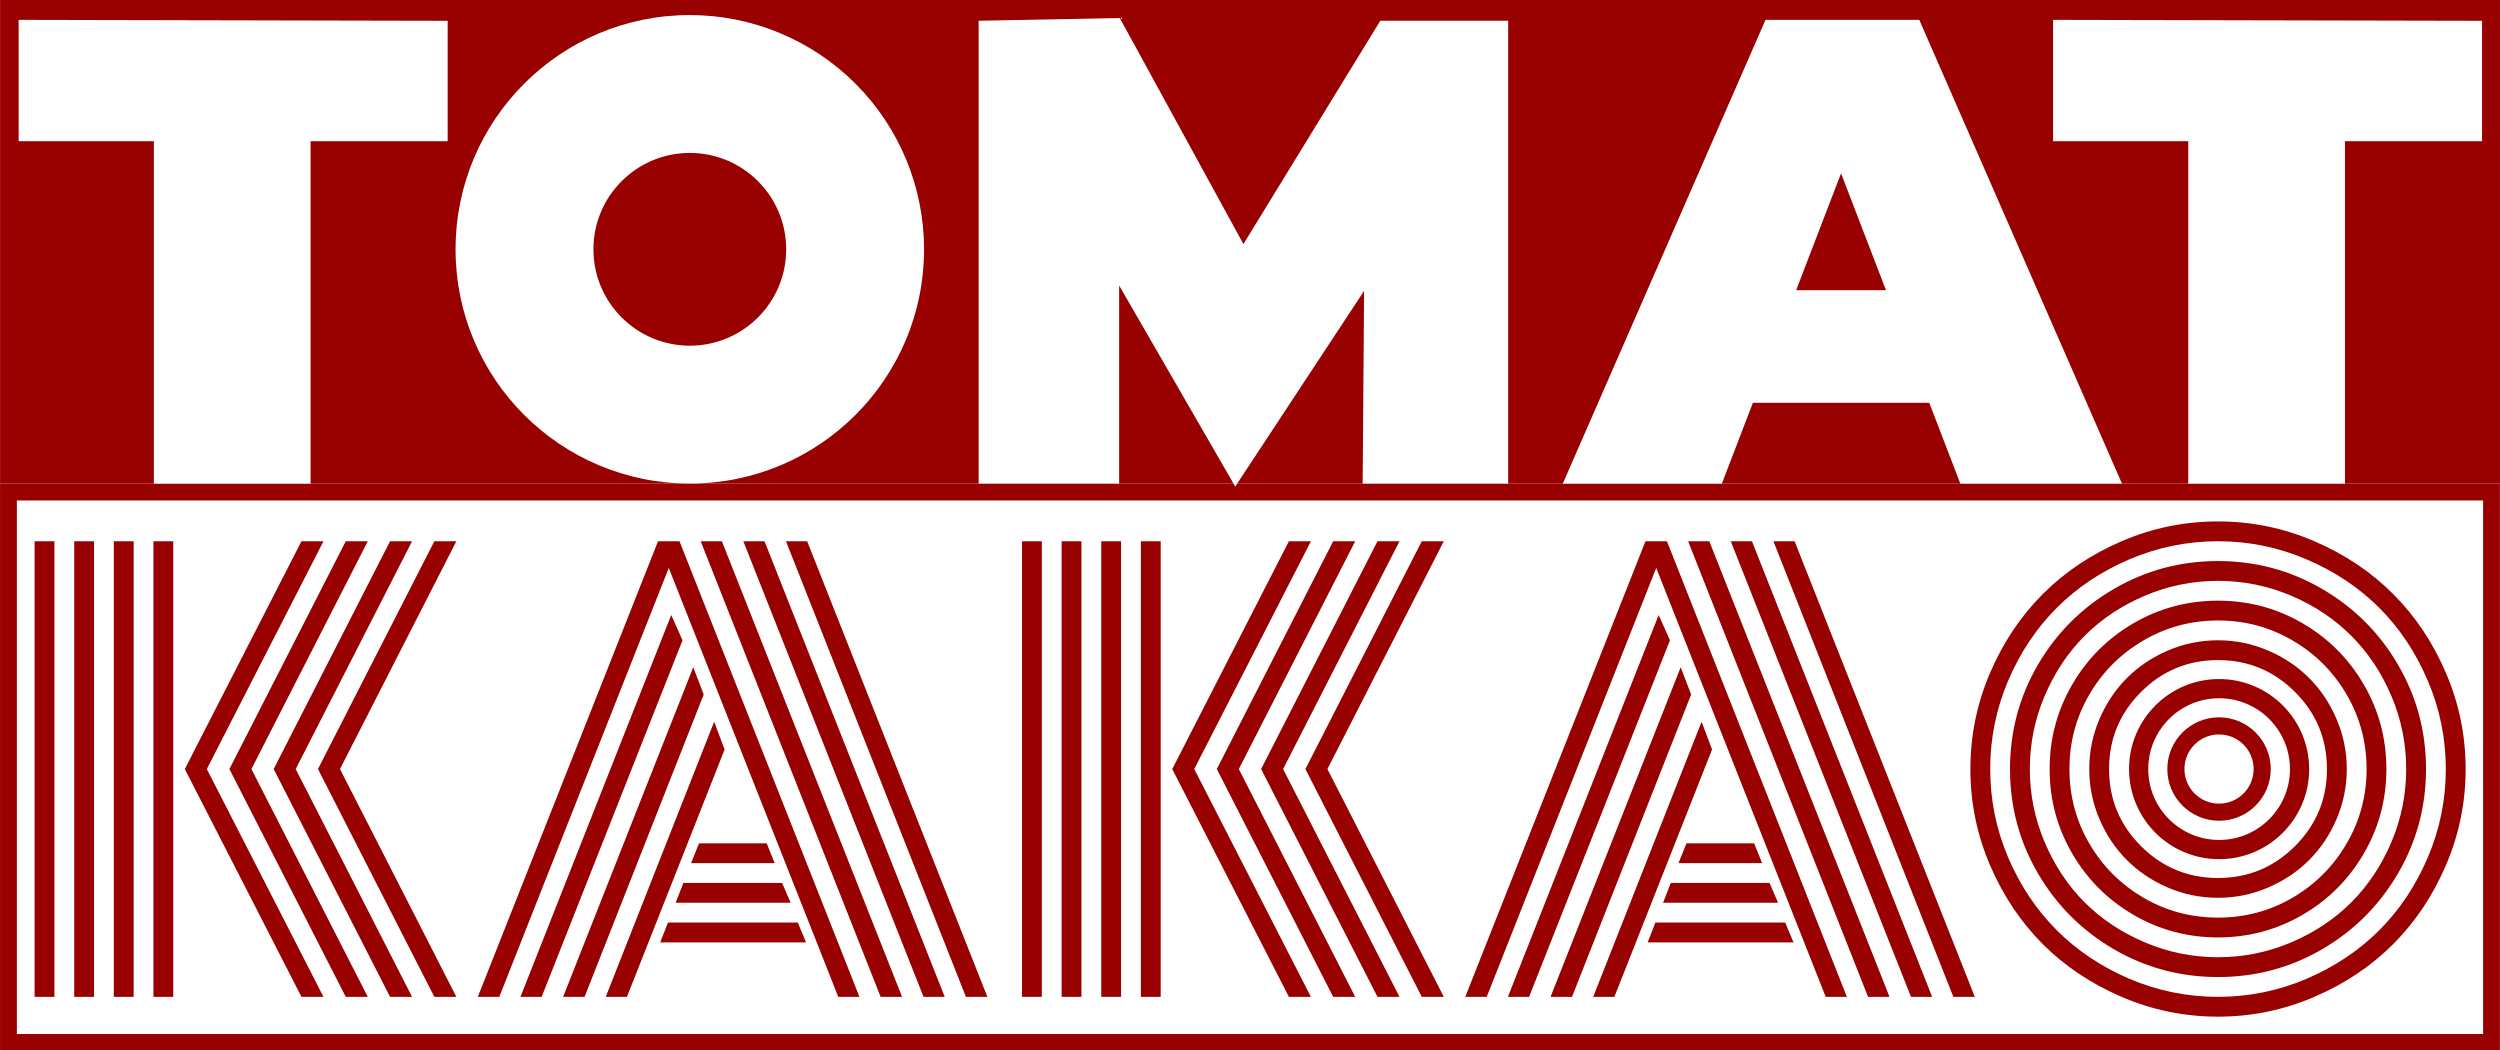 <svg version="1.1" viewBox="0.0 0.0 960.0 403.199" fill="none" stroke="none" stroke-linecap="square" stroke-miterlimit="10" xmlns:xlink="http://www.w3.org/1999/xlink" xmlns="http://www.w3.org/2000/svg"><rect x="0.0" y="0.0" width="960.0" height="403.199" fill="#808080" stroke="none"/><clipPath id="g13690da4303_0_37.0"><path d="m0 0l960.0 0l0 403.199l-960.0 0l0 -403.199z" clip-rule="nonzero"/></clipPath><g clip-path="url(#g13690da4303_0_37.0)"><path fill="#ffffff" d="m0 0l960.0 0l0 403.199l-960.0 0z" fill-rule="evenodd"/><path fill="#990000" d="m0.007 185.709l959.968 0l0 217.827l-959.968 0zm6.467 6.467l0 204.892l947.034 0l0 -204.892z" fill-rule="evenodd"/><path fill="#990000" d="m0.025 -0.335l959.968 0l0 186.047l-959.968 0z" fill-rule="evenodd"/><path fill="#990000" d="m13.285 207.837l0 174.954l7.607 0l0 -174.954zm15.213 0l0 174.954l7.607 0l0 -174.954zm15.213 0l0 174.954l7.607 0l0 -174.954zm15.213 0l0 174.954l7.607 0l0 -174.954zm56.839 0l-44.795 87.477l44.795 87.477l8.452 0l-44.795 -87.477l44.795 -87.477zm17.009 0l-44.69 87.477l44.69 87.477l8.452 0l-44.69 -87.477l44.69 -87.477zm17.009 0l-44.69 87.477l44.69 87.477l8.452 0l-44.69 -87.477l44.69 -87.477zm17.009 0l-44.69 87.477l44.69 87.477l8.452 0l-44.69 -87.477l44.69 -87.477z" fill-rule="evenodd"/><path fill="#990000" d="m268.428 323.839l-3.064 7.607l32.117 0l-3.064 -7.607zm-6.022 15.213l-2.958 7.607l44.161 0l-3.275 -7.607zm-5.916 15.213l-2.958 7.607l55.994 0l-3.169 -7.607zm1.268 -118.115l-57.896 146.64l8.135 0l54.092 -136.921l-4.332 -9.72zm8.452 20.073l-49.972 126.567l8.241 0l45.746 -116.108l-4.015 -10.459zm8.029 20.918l-41.626 105.649l8.135 0l37.505 -94.978l-4.015 -10.671zm-21.552 -69.306l-69.2 174.954l8.241 0l65.08 -164.706l65.08 164.706l8.135 0l-69.094 -174.954zm16.376 0l69.094 174.954l8.241 0l-69.2 -174.954zm16.376 0l69.2 174.954l8.135 0l-69.2 -174.954zm16.376 0l69.094 174.954l8.241 0l-69.2 -174.954z" fill-rule="evenodd"/><path fill="#990000" d="m392.459 207.837l0 174.954l7.607 0l0 -174.954zm15.213 0l0 174.954l7.607 0l0 -174.954zm15.213 0l0 174.954l7.607 0l0 -174.954zm15.213 0l0 174.954l7.607 0l0 -174.954zm56.839 0l-44.795 87.477l44.795 87.477l8.452 0l-44.795 -87.477l44.795 -87.477zm17.009 0l-44.689 87.477l44.689 87.477l8.452 0l-44.689 -87.477l44.689 -87.477zm17.009 0l-44.689 87.477l44.689 87.477l8.452 0l-44.69 -87.477l44.69 -87.477zm17.01 0l-44.69 87.477l44.69 87.477l8.452 0l-44.69 -87.477l44.69 -87.477z" fill-rule="evenodd"/><path fill="#990000" d="m647.602 323.839l-3.064 7.607l32.117 0l-3.064 -7.607zm204.114 -70.362c11.551 0 21.411 4.085 29.582 12.255c8.17 8.17 12.255 18.031 12.255 29.582c0 11.551 -4.085 21.411 -12.255 29.582c-8.17 8.17 -18.031 12.255 -29.582 12.255c-11.551 0 -21.412 -4.085 -29.582 -12.255c-8.17 -8.17 -12.255 -18.031 -12.255 -29.582c0 -11.551 4.085 -21.411 12.255 -29.582c8.17 -8.17 18.031 -12.255 29.582 -12.255zm0 -7.607c-6.691 0 -13.089 1.303 -19.193 3.909c-6.081 2.606 -11.34 6.128 -15.777 10.565c-4.437 4.437 -7.959 9.708 -10.565 15.812c-2.606 6.081 -3.909 12.467 -3.909 19.158c0 6.691 1.303 13.089 3.909 19.193c2.606 6.081 6.128 11.34 10.565 15.777c4.437 4.437 9.696 7.959 15.777 10.565c6.104 2.606 12.502 3.909 19.193 3.909c6.691 0 13.077 -1.303 19.158 -3.909c6.104 -2.606 11.375 -6.128 15.812 -10.565c4.437 -4.437 7.959 -9.696 10.565 -15.777c2.606 -6.104 3.909 -12.502 3.909 -19.193c0 -6.691 -1.303 -13.077 -3.909 -19.158c-2.606 -6.104 -6.128 -11.375 -10.565 -15.812c-4.437 -4.437 -9.708 -7.959 -15.812 -10.565c-6.081 -2.606 -12.467 -3.909 -19.158 -3.909zm-210.136 93.182l-2.958 7.607l44.161 0l-3.275 -7.607zm210.136 -100.789c10.354 0 19.897 2.559 28.631 7.677c8.734 5.095 15.648 12.009 20.742 20.742c5.118 8.734 7.677 18.277 7.677 28.631c0 10.354 -2.559 19.897 -7.677 28.631c-5.095 8.734 -12.009 15.659 -20.742 20.778c-8.734 5.095 -18.277 7.642 -28.631 7.642c-10.354 0 -19.897 -2.547 -28.631 -7.642c-8.734 -5.118 -15.66 -12.044 -20.778 -20.778c-5.095 -8.734 -7.642 -18.277 -7.642 -28.631c0 -10.354 2.547 -19.897 7.642 -28.631c5.118 -8.734 12.044 -15.648 20.778 -20.742c8.734 -5.118 18.277 -7.677 28.631 -7.677zm0 -7.607c-11.692 0 -22.503 2.888 -32.434 8.663c-9.931 5.775 -17.784 13.629 -23.56 23.56c-5.775 9.931 -8.663 20.742 -8.663 32.434c0 11.692 2.888 22.503 8.663 32.434c5.775 9.931 13.629 17.784 23.56 23.56c9.931 5.775 20.742 8.663 32.434 8.663c11.692 0 22.503 -2.888 32.434 -8.663c9.931 -5.775 17.784 -13.629 23.56 -23.56c5.776 -9.931 8.663 -20.742 8.663 -32.434c0 -11.692 -2.888 -22.503 -8.663 -32.434c-5.775 -9.931 -13.629 -17.784 -23.56 -23.56c-9.931 -5.775 -20.742 -8.663 -32.434 -8.663zm-216.052 123.609l-2.958 7.607l55.994 0l-3.169 -7.607zm216.052 -131.216c9.79 0 19.158 1.902 28.103 5.705c8.945 3.803 16.634 8.933 23.067 15.389c6.456 6.433 11.586 14.122 15.39 23.067c3.803 8.945 5.705 18.312 5.705 28.103c0 9.79 -1.902 19.158 -5.705 28.103c-3.803 8.945 -8.933 16.646 -15.39 23.102c-6.433 6.433 -14.122 11.551 -23.067 15.354c-8.945 3.803 -18.312 5.705 -28.103 5.705c-9.79 0 -19.158 -1.902 -28.103 -5.705c-8.945 -3.803 -16.646 -8.921 -23.102 -15.354c-6.433 -6.456 -11.551 -14.157 -15.354 -23.102c-3.803 -8.945 -5.705 -18.312 -5.705 -28.103c0 -9.79 1.902 -19.158 5.705 -28.103c3.803 -8.945 8.921 -16.634 15.354 -23.067c6.456 -6.456 14.157 -11.586 23.102 -15.389c8.945 -3.803 18.312 -5.705 28.103 -5.705zm0 -7.607c-14.439 0 -27.786 3.58 -40.041 10.741c-12.255 7.137 -21.963 16.833 -29.124 29.089c-7.137 12.255 -10.706 25.602 -10.706 40.041c0 14.439 3.569 27.786 10.706 40.041c7.161 12.255 16.869 21.963 29.124 29.124c12.255 7.137 25.602 10.706 40.041 10.706c14.439 0 27.786 -3.569 40.041 -10.706c12.255 -7.161 21.951 -16.869 29.089 -29.124c7.161 -12.255 10.741 -25.602 10.741 -40.041c0 -14.439 -3.58 -27.786 -10.741 -40.041c-7.137 -12.255 -16.833 -21.951 -29.089 -29.089c-12.255 -7.161 -25.602 -10.741 -40.041 -10.741zm-214.784 20.707l-57.896 146.64l8.135 0l54.092 -136.921l-4.332 -9.72zm8.452 20.073l-49.972 126.567l8.241 0l45.746 -116.108l-4.015 -10.459zm8.029 20.918l-41.626 105.649l8.135 0l37.505 -94.978l-4.015 -10.671zm-21.552 -69.306l-69.2 174.954l8.241 0l65.08 -164.706l65.08 164.706l8.135 0l-69.094 -174.954zm16.376 0l69.094 174.954l8.241 0l-69.2 -174.954zm16.376 0l69.2 174.954l8.135 0l-69.2 -174.954zm16.376 0l69.094 174.954l8.241 0l-69.2 -174.954zm170.729 0c11.833 0 23.149 2.313 33.948 6.938c10.823 4.602 20.144 10.811 27.962 18.629c7.818 7.818 14.028 17.139 18.629 27.962c4.625 10.8 6.938 22.116 6.938 33.948c0 11.833 -2.313 23.161 -6.938 33.984c-4.602 10.8 -10.811 20.108 -18.629 27.926c-7.818 7.818 -17.139 14.04 -27.962 18.665c-10.8 4.602 -22.116 6.902 -33.948 6.902c-11.833 0 -23.161 -2.301 -33.984 -6.902c-10.8 -4.625 -20.109 -10.847 -27.927 -18.665c-7.818 -7.818 -14.04 -17.127 -18.665 -27.926c-4.602 -10.823 -6.902 -22.151 -6.902 -33.984c0 -11.833 2.301 -23.149 6.902 -33.948c4.625 -10.823 10.847 -20.144 18.665 -27.962c7.818 -7.818 17.127 -14.028 27.927 -18.629c10.823 -4.625 22.151 -6.938 33.984 -6.938zm0 -7.607c-12.889 0 -25.203 2.524 -36.942 7.572c-11.715 5.024 -21.822 11.786 -30.321 20.285c-8.475 8.475 -15.237 18.582 -20.285 30.321c-5.024 11.715 -7.536 24.017 -7.536 36.907c0 12.889 2.512 25.203 7.536 36.942c5.048 11.715 11.809 21.822 20.285 30.321c8.499 8.475 18.606 15.225 30.321 20.249c11.739 5.048 24.053 7.572 36.942 7.572c12.889 0 25.191 -2.524 36.907 -7.572c11.739 -5.024 21.846 -11.774 30.321 -20.249c8.499 -8.499 15.26 -18.606 20.285 -30.321c5.048 -11.739 7.572 -24.053 7.572 -36.942c0 -12.889 -2.524 -25.191 -7.572 -36.907c-5.024 -11.739 -11.786 -21.846 -20.285 -30.321c-8.475 -8.499 -18.582 -15.26 -30.321 -20.285c-11.715 -5.048 -24.018 -7.572 -36.907 -7.572z" fill-rule="evenodd"/><path fill="#ffffff" d="m706.964 66.558l0 0l0 0l17.256 44.885l-34.499 0l17.243 -44.885l0 0l0 0zm-29.012 -58.93l-77.851 178.104l61.08 0l11.931 -31.057l67.728 0l11.94 31.057l62.073 0l-77.851 -178.104z" fill-rule="evenodd"/><path fill="#ffffff" d="m174.935 95.734l0 0c0 -49.68 40.273 -89.953 89.953 -89.953l0 0c23.857 0 46.737 9.477 63.606 26.347c16.869 16.869 26.347 39.749 26.347 63.606l0 0c0 49.68 -40.273 89.953 -89.953 89.953l0 0c-49.68 0 -89.953 -40.273 -89.953 -89.953zm52.943 0c0 20.44 16.57 37.01 37.01 37.01c20.44 0 37.01 -16.57 37.01 -37.01c0 -20.44 -16.57 -37.01 -37.01 -37.01l0 0c-20.44 0 -37.01 16.57 -37.01 37.01z" fill-rule="evenodd"/><path fill="#ffffff" d="m171.902 7.988l-164.734 -0.361l0 46.595l51.918 0l0 131.515l60.18 0l0 -131.515l52.636 0z" fill-rule="evenodd"/><path fill="#ffffff" d="m953.108 7.988l-164.734 -0.361l0 46.595l51.918 0l0 131.515l60.18 0l0 -131.515l52.636 0z" fill-rule="evenodd"/><path fill="#990000" d="m817.556 295.334l0 0c0 -19.099 15.483 -34.583 34.583 -34.583l0 0c9.172 0 17.968 3.644 24.454 10.129c6.486 6.486 10.129 15.282 10.129 24.454l0 0c0 19.099 -15.483 34.583 -34.583 34.583l0 0c-19.099 0 -34.583 -15.483 -34.583 -34.583zm7.376 0l0 0c0 15.026 12.181 27.207 27.207 27.207c15.026 0 27.207 -12.181 27.207 -27.207l0 0c0 -15.026 -12.181 -27.207 -27.207 -27.207l0 0c-15.026 0 -27.207 12.181 -27.207 27.207z" fill-rule="evenodd"/><path fill="#990000" d="m832.253 295.31l0 0c0 -10.967 8.891 -19.858 19.858 -19.858l0 0c5.267 0 10.318 2.092 14.042 5.816c3.724 3.724 5.816 8.775 5.816 14.042l0 0c0 10.967 -8.891 19.858 -19.858 19.858l0 0c-10.967 0 -19.858 -8.891 -19.858 -19.858zm6.572 0l0 0c0 7.338 5.948 13.286 13.286 13.286c7.338 0 13.286 -5.949 13.286 -13.286l0 0c0 -7.338 -5.949 -13.286 -13.286 -13.286l0 0c-7.338 0 -13.286 5.949 -13.286 13.286z" fill-rule="evenodd"/><path fill="#ffffff" d="m375.808 7.963l0 177.745l53.945 0l0 -76.078l44.572 77.203l49.487 -75.128l-0.552 74.002l55.882 0l0 -177.745l-49.103 0l-52.564 85.761l-47.485 -86.802z" fill-rule="evenodd"/></g></svg>